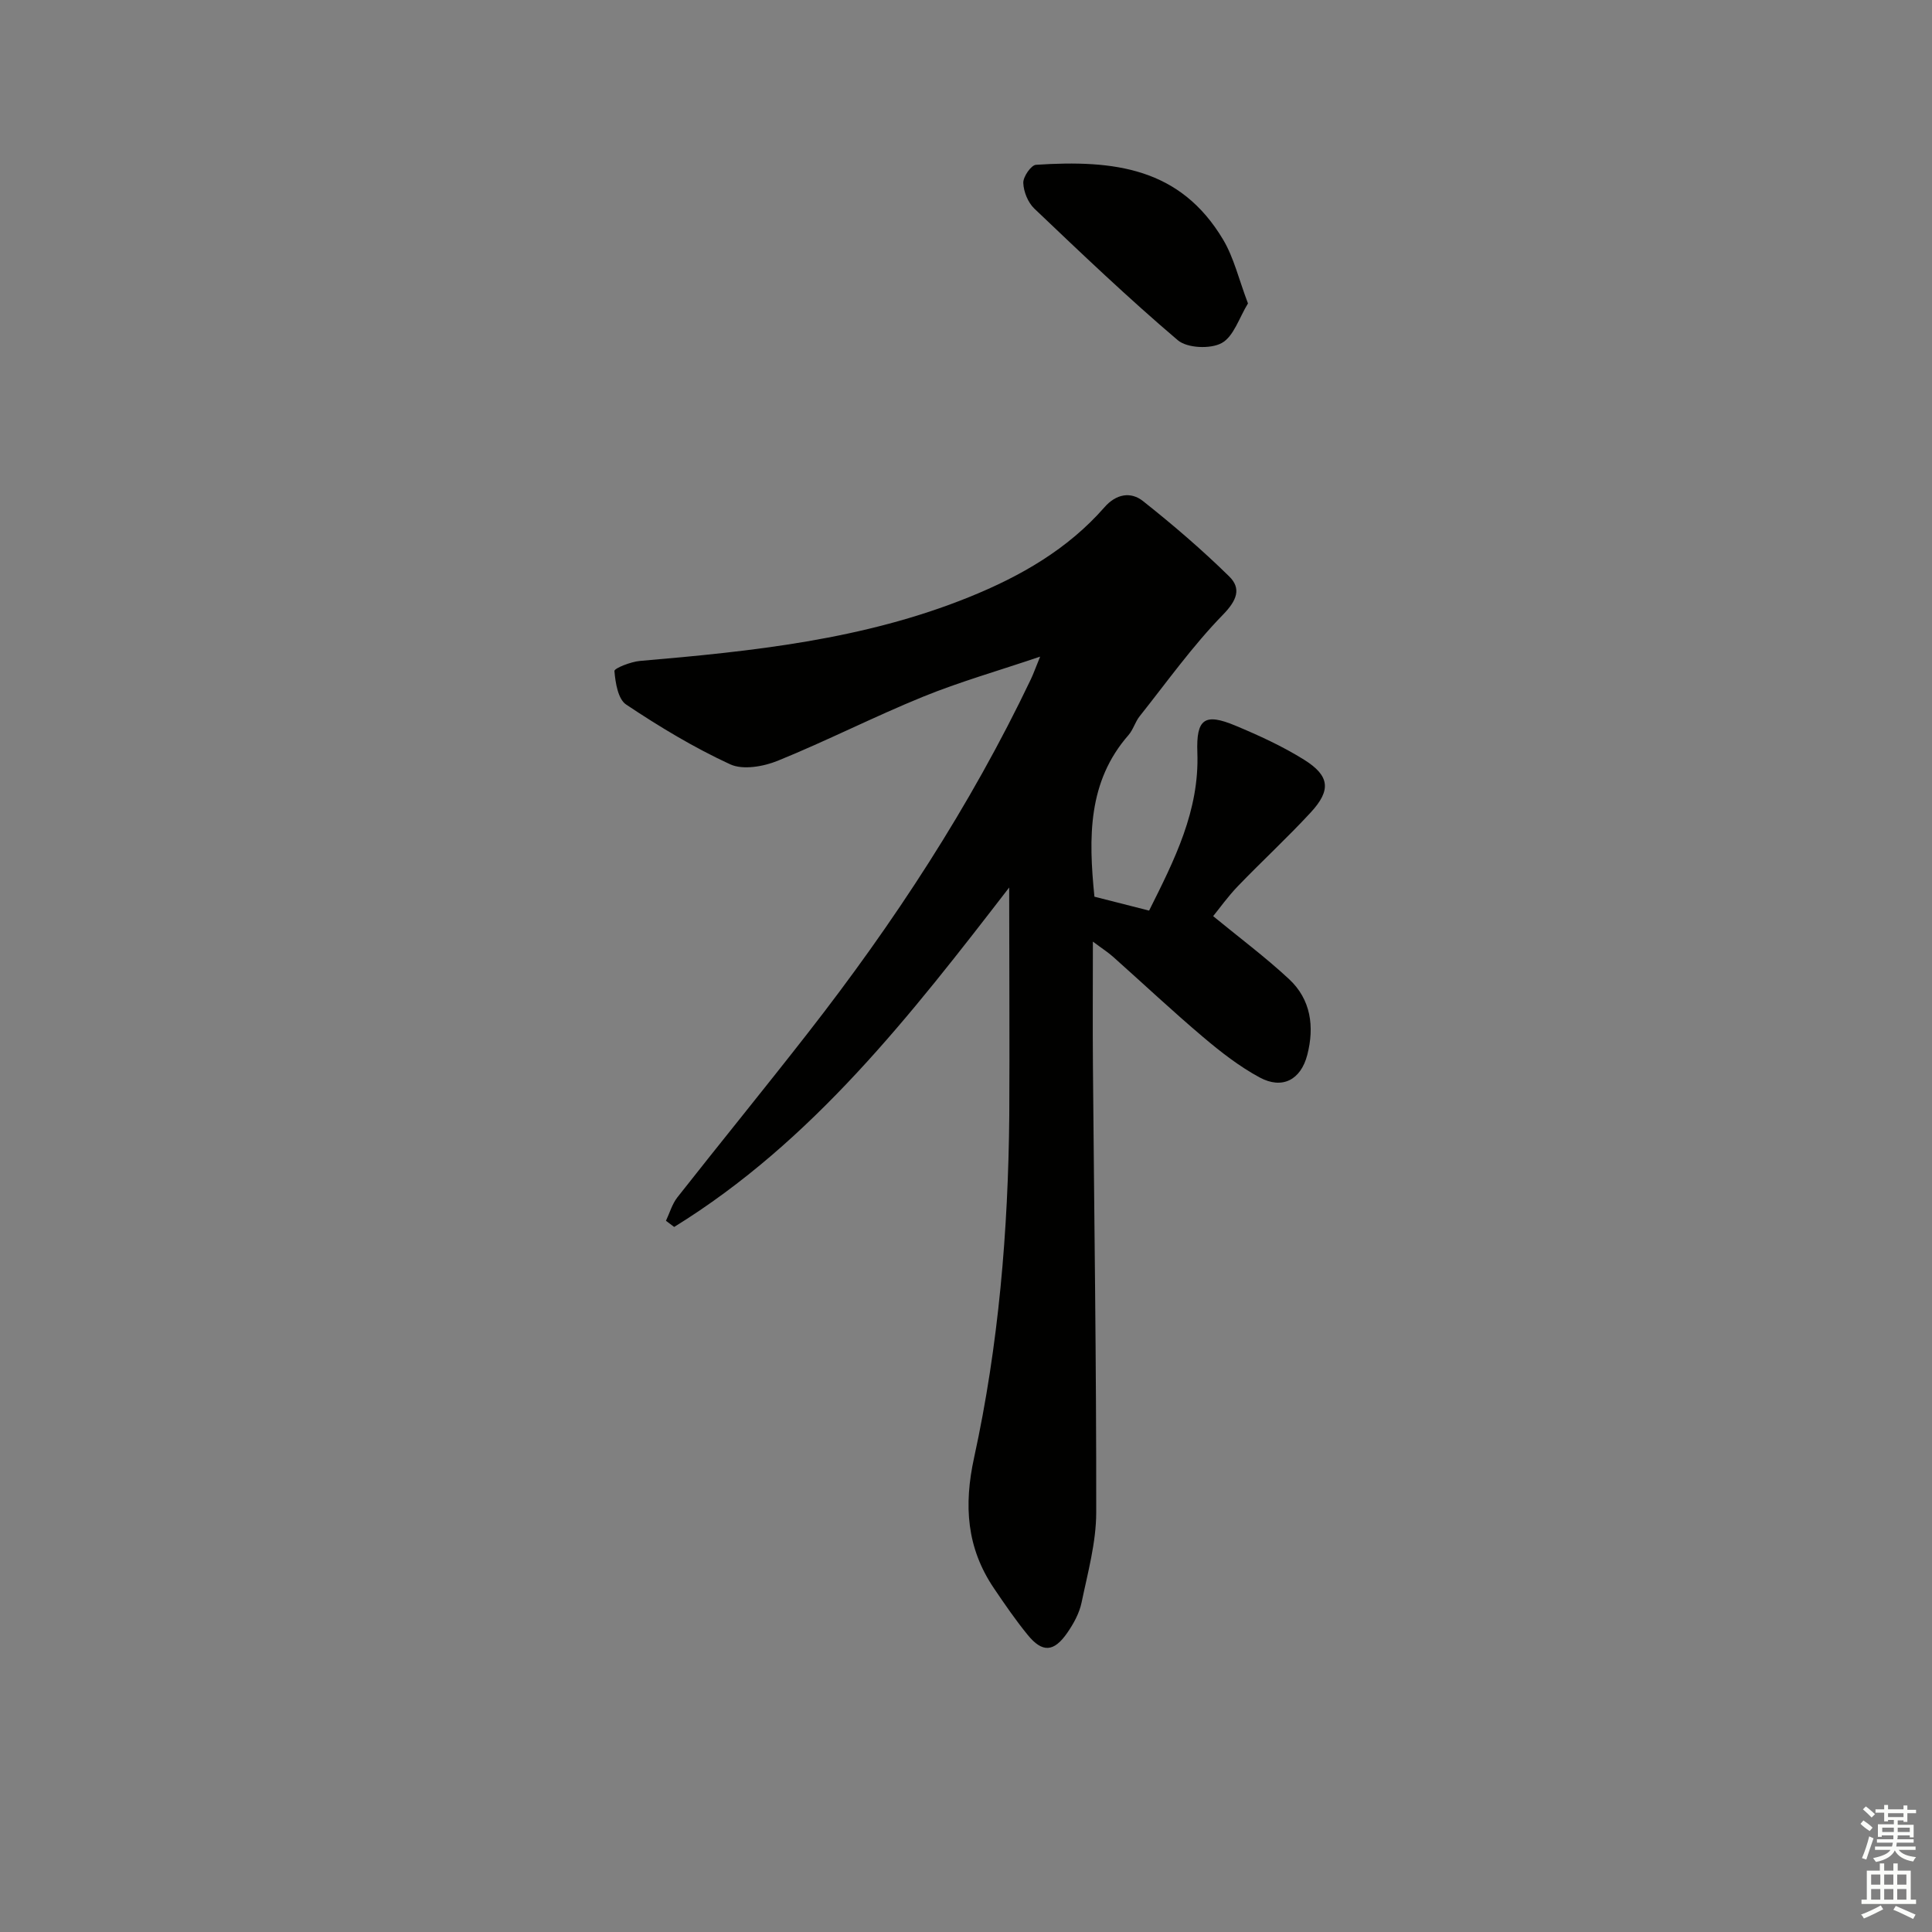 <svg enable-background="new 0 0 400 400" viewBox="0 0 400 400" xmlns="http://www.w3.org/2000/svg"><rect x="0" y="0" width="400" height="400" fill="#808080" stroke="none"/><path d="m208.94 183.75c-20.25 26.24-40.62 52.54-69.36 70.28-.57-.43-1.14-.86-1.7-1.28.77-1.63 1.28-3.47 2.36-4.85 8.95-11.38 18.1-22.59 27-34 17.85-22.87 33.67-47.03 46.19-73.27.54-1.14.96-2.34 1.92-4.68-8.78 2.97-16.69 5.22-24.27 8.31-10.14 4.13-19.92 9.13-30.06 13.25-2.96 1.2-7.2 1.95-9.85.73-7.5-3.46-14.65-7.78-21.53-12.37-1.69-1.12-2.23-4.52-2.43-6.94-.05-.57 3.37-1.92 5.27-2.09 23.21-1.99 46.33-4.38 68.19-13.23 10.58-4.28 20.37-9.87 28-18.59 2.41-2.76 5.43-3.29 7.97-1.28 6.2 4.91 12.23 10.08 17.86 15.61 2.52 2.48 1.62 4.92-1.28 7.9-6.32 6.48-11.63 13.95-17.28 21.06-.92 1.16-1.32 2.75-2.28 3.86-8.46 9.66-8.31 21.18-7.07 33.48 3.49.89 7.25 1.85 11.32 2.88 5.27-10.53 10.42-20.68 9.99-32.69-.26-7.03 1.49-8.27 7.87-5.61 4.88 2.04 9.76 4.27 14.24 7.07 5.32 3.33 5.61 6.31 1.36 10.91-4.85 5.25-10.12 10.11-15.08 15.26-2.06 2.14-3.8 4.59-5.12 6.21 5.44 4.47 10.82 8.48 15.71 13.03 4.55 4.23 5.28 9.87 3.78 15.69-1.34 5.19-5.19 7.2-9.87 4.67-4.19-2.26-8.05-5.27-11.7-8.36-6.35-5.37-12.42-11.08-18.63-16.61-1.04-.93-2.24-1.69-4.19-3.15 0 9.29-.06 17.55.01 25.81.25 30.8.72 61.59.68 92.39-.01 6.22-1.75 12.46-3.03 18.63-.46 2.21-1.65 4.38-2.95 6.26-2.78 4.03-5.17 4.17-8.19.47-2.52-3.08-4.78-6.38-7.01-9.68-5.65-8.36-6.27-17.12-4.1-27.06 5.08-23.26 7.06-46.96 7.28-70.77.09-15.63-.02-31.26-.02-47.25z" fill="#010100"/><path d="m258.38 62.82c-1.82 2.95-2.95 6.85-5.45 8.21-2.32 1.27-7.15 1.06-9.09-.6-10.23-8.69-19.96-17.98-29.69-27.24-1.32-1.26-2.23-3.5-2.29-5.33-.04-1.27 1.62-3.67 2.63-3.74 16.2-1.06 29.86.59 38.75 15.5 2.23 3.75 3.24 8.21 5.14 13.2z" fill="#010100"/><g fill="#fbfcfa"><path d="m385.2 377.6.6-.7c.6.4 1.3.9 1.9 1.5l-.6.7c-.8-.5-1.4-1-1.9-1.5zm.3 7.1c.6-1.4 1.1-2.9 1.5-4.5.3.1.6.3.9.4-.5 1.4-1 2.9-1.5 4.4zm.2-10.1.6-.6c.7.5 1.3 1.1 1.9 1.6l-.7.7c-.6-.6-1.2-1.2-1.8-1.7zm8.4-.8h.8v.9h1.8v.7h-1.8v1.8h-.8v-.3h-1.2v.9h3.3v2.6h-.8v-.4h-2.5c0 .3 0 .6-.1.8h3.4v.7h-3.5c0 .3-.1.6-.1.8h4v.7h-3.5c.7.9 1.9 1.3 3.6 1.5-.2.2-.4.5-.6.9-1.9-.3-3.2-1.1-3.8-2.3-.5 1.1-1.8 2-3.9 2.4-.2-.3-.4-.5-.6-.8 1.9-.4 3.1-.9 3.6-1.7h-3.2v-.7h3.5c.1-.2.1-.5.2-.8h-3.3v-.7h3.4c0-.2 0-.5 0-.8h-2.4v.3h-.8v-2.6h3.3v-.9h-1.2v.3h-.8v-1.8h-1.8v-.7h1.8v-.9h.8v.9h3.2zm-4.4 5.5h2.4c0-.3 0-.6 0-.9h-2.4zm1.2-3.1h3.2v-.8h-3.2zm4.4 2.2h-2.4v.9h2.5v-.9z"/><path d="m389.2 385.8h.9v1.5h1.9v-1.5h.9v1.5h2.7v6h1.1v.9h-11.3v-.9h1.1v-6h2.7zm.2 8.7.5.8c-1.2.6-2.5 1.3-4 1.9-.2-.3-.3-.6-.6-.8 1.6-.6 3-1.3 4.1-1.9zm-2-4.3h1.9v-2.1h-1.9zm0 3.1h1.9v-2.2h-1.9zm2.7-3.1h1.9v-2.1h-1.9zm0 3.1h1.9v-2.2h-1.9zm2.4 1.3c1.4.6 2.7 1.2 4.1 1.8l-.5.9c-1.5-.7-2.8-1.4-4.1-1.9zm2.2-6.5h-1.9v2.1h1.9zm-1.9 5.2h1.9v-2.2h-1.9z"/></g></svg>